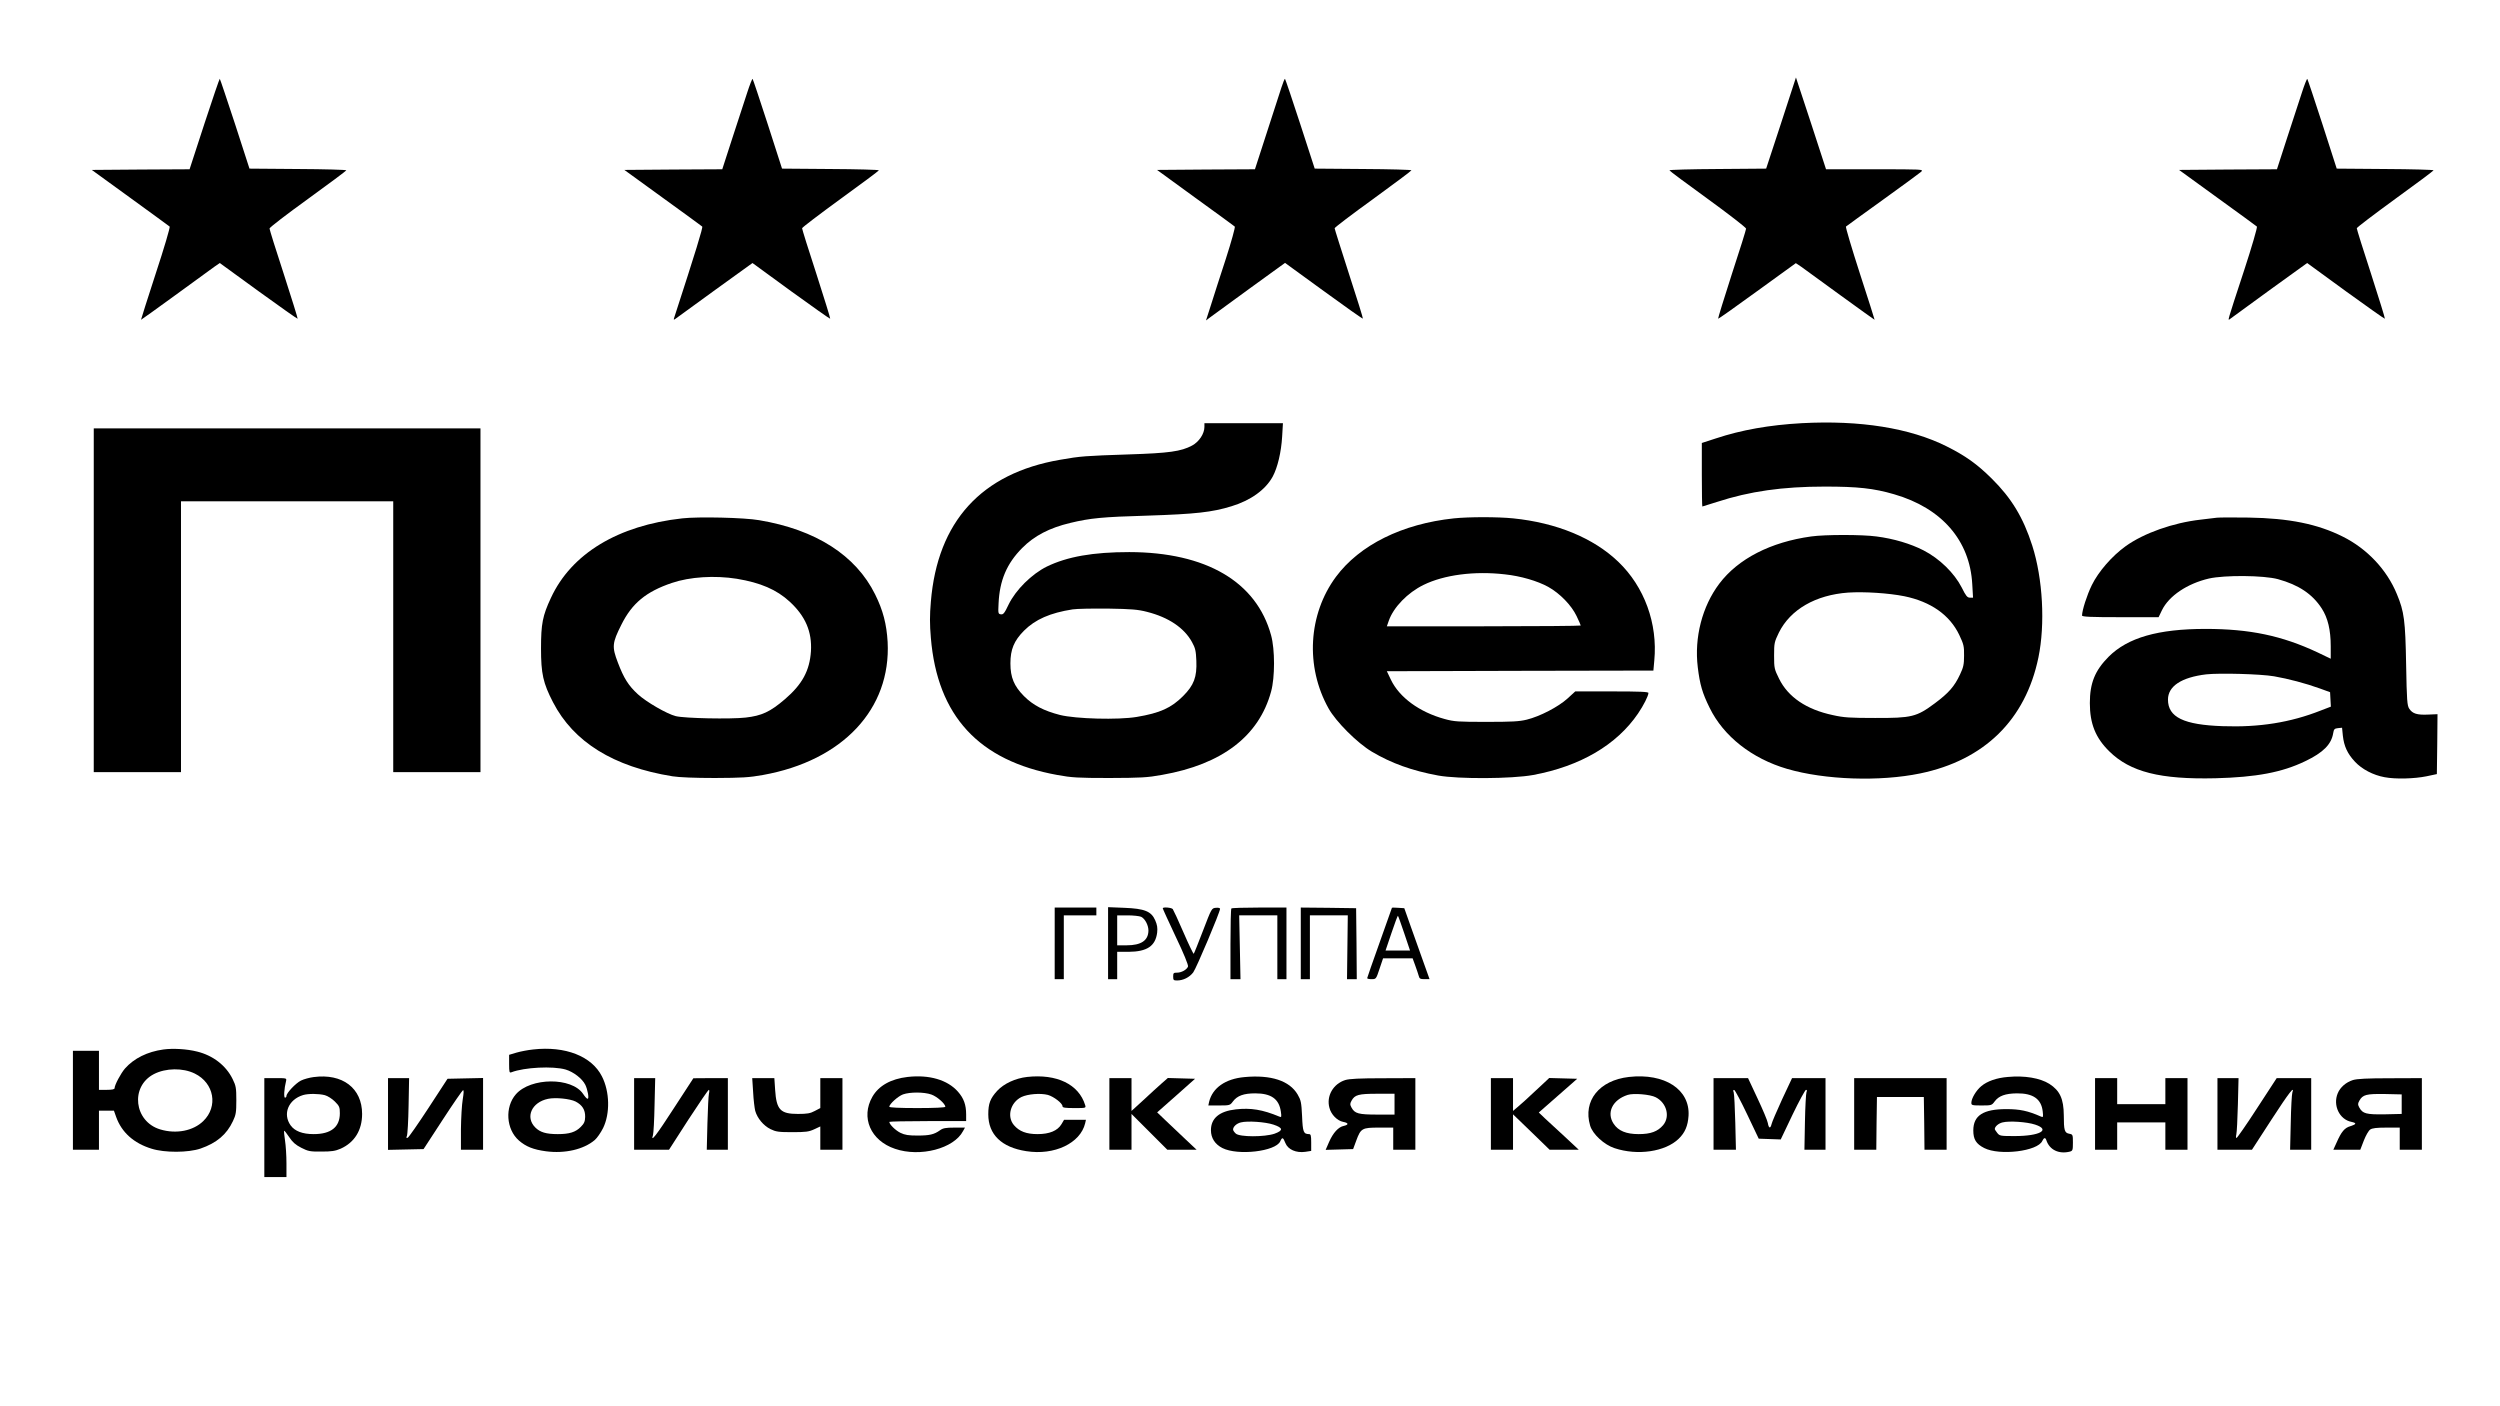 <?xml version="1.0" encoding="UTF-8" standalone="no"?> <svg xmlns="http://www.w3.org/2000/svg" version="1.0" width="1920pt" height="1080pt" viewBox="0 0 1920 1080" preserveAspectRatio="xMidYMid meet"><g transform="translate(0,1080) scale(0.1,-0.1)" fill="#000000" stroke="none"><path d="M1570 9850 l-114 -350 -375 -2 -376 -3 295 -214 c162 -118 299 -217 303 -221 5 -4 -43 -167 -107 -361 -63 -194 -114 -354 -113 -355 1 -1 119 84 262 188 143 104 279 203 301 219 l42 29 297 -216 c163 -118 299 -214 301 -212 2 2 -46 156 -106 342 -61 185 -110 344 -110 351 0 8 133 110 295 227 162 117 294 216 295 220 0 4 -167 9 -372 10 l-372 3 -111 343 c-62 188 -114 344 -117 347 -2 2 -55 -153 -118 -345z"></path><path d="M5738 10087 c-20 -62 -71 -219 -114 -349 l-77 -238 -376 -2 -376 -3 295 -214 c162 -117 299 -217 303 -221 7 -6 -51 -194 -213 -693 -8 -25 -8 -26 8 -15 10 7 147 106 304 221 l287 207 296 -216 c163 -118 299 -214 301 -212 2 3 -46 157 -106 344 -61 186 -110 344 -110 351 0 6 133 107 295 225 162 117 294 216 295 220 0 4 -167 9 -372 10 l-372 3 -110 342 c-61 188 -113 344 -116 347 -3 3 -22 -45 -42 -107z"></path><path d="M9841 10127 c-13 -39 -63 -197 -113 -349 l-90 -278 -376 -2 -376 -3 294 -214 c162 -117 299 -217 303 -221 5 -4 -26 -115 -68 -246 -43 -132 -95 -292 -115 -357 l-38 -118 32 24 c17 13 153 112 303 221 l272 197 297 -216 c163 -119 298 -214 301 -212 2 3 -46 157 -107 344 -60 187 -110 344 -110 350 0 6 133 107 295 224 162 118 295 217 295 221 0 4 -167 9 -371 10 l-372 3 -111 342 c-61 188 -114 344 -117 347 -3 3 -15 -27 -28 -67z"></path><path d="M13679 9855 l-115 -350 -372 -3 c-205 -1 -372 -6 -371 -10 0 -4 133 -103 295 -220 161 -117 294 -220 294 -228 0 -8 -49 -166 -110 -351 -60 -186 -107 -339 -105 -341 2 -2 137 93 300 212 l297 215 42 -28 c22 -16 158 -115 301 -219 143 -104 261 -188 262 -188 1 1 -50 161 -113 355 -63 195 -111 357 -107 361 4 4 132 96 283 205 151 109 284 206 295 216 19 19 10 19 -356 19 l-375 0 -115 353 -116 352 -114 -350z"></path><path d="M17678 10087 c-20 -62 -71 -219 -114 -349 l-77 -238 -376 -2 -376 -3 295 -214 c162 -117 299 -217 303 -221 5 -4 -39 -156 -98 -336 -137 -418 -128 -387 -106 -372 9 7 146 106 303 221 l287 207 296 -216 c163 -118 299 -214 301 -212 2 3 -46 157 -106 344 -61 186 -110 344 -110 351 0 6 133 107 295 225 162 117 294 216 295 220 0 4 -167 9 -372 10 l-372 3 -110 342 c-61 188 -113 344 -116 347 -3 3 -22 -45 -42 -107z"></path><path d="M13838 7550 c-250 -14 -464 -52 -660 -117 l-108 -35 0 -244 c0 -134 2 -244 4 -244 2 0 52 16 112 35 252 82 504 118 829 118 251 0 375 -13 532 -59 366 -106 582 -355 600 -691 l6 -103 -24 0 c-20 0 -31 13 -63 78 -57 111 -170 222 -293 285 -99 51 -229 90 -362 107 -109 15 -395 15 -501 0 -311 -43 -561 -171 -706 -363 -131 -174 -193 -413 -165 -642 16 -132 35 -198 91 -311 107 -219 325 -390 595 -469 291 -85 713 -99 1022 -35 493 102 809 412 908 890 53 256 34 606 -47 859 -69 216 -160 366 -312 516 -112 111 -202 175 -346 247 -282 141 -665 202 -1112 178z m787 -1329 c204 -42 349 -144 422 -297 34 -72 38 -87 37 -159 0 -68 -5 -90 -31 -145 -43 -92 -87 -142 -193 -221 -141 -105 -178 -114 -460 -113 -191 0 -240 3 -324 22 -203 43 -344 139 -413 280 -36 73 -38 80 -38 177 0 97 2 104 37 177 88 177 282 289 532 307 125 8 311 -4 431 -28z"></path><path d="M9250 7522 c0 -53 -41 -115 -95 -144 -85 -45 -174 -58 -490 -68 -327 -11 -365 -13 -523 -41 -605 -104 -942 -474 -993 -1090 -9 -106 -9 -172 0 -278 50 -599 368 -944 972 -1053 109 -20 157 -23 399 -23 242 1 290 3 405 24 461 81 744 298 837 640 30 108 30 324 0 432 -112 411 -499 638 -1089 639 -279 0 -476 -35 -633 -111 -117 -58 -239 -179 -294 -292 -31 -66 -41 -78 -59 -75 -21 3 -22 7 -18 83 8 178 63 307 181 426 93 94 210 155 370 193 154 37 246 46 593 56 369 12 496 26 645 72 148 45 261 127 316 227 38 70 66 189 73 309 l6 102 -301 0 -302 0 0 -28z m-441 -1421 c166 -42 286 -123 346 -233 25 -45 30 -67 33 -143 5 -124 -18 -187 -102 -271 -91 -91 -177 -130 -356 -160 -144 -24 -467 -15 -589 15 -124 32 -206 74 -277 145 -76 77 -104 143 -104 251 0 108 28 174 104 251 87 87 201 137 374 164 31 5 154 7 272 6 180 -3 229 -7 299 -25z"></path><path d="M720 6190 l0 -1320 335 0 335 0 0 1040 0 1040 815 0 815 0 0 -1040 0 -1040 335 0 335 0 0 1320 0 1320 -1485 0 -1485 0 0 -1320z"></path><path d="M5240 6819 c-493 -54 -852 -271 -1009 -611 -64 -137 -76 -199 -76 -388 0 -194 16 -266 92 -413 158 -306 464 -496 918 -569 50 -8 172 -13 325 -13 209 1 263 4 369 23 613 110 985 507 958 1022 -8 137 -35 242 -96 365 -149 301 -456 497 -891 570 -114 20 -467 28 -590 14z m419 -464 c181 -30 305 -83 405 -175 122 -112 173 -232 164 -382 -10 -149 -67 -254 -200 -368 -113 -97 -178 -127 -302 -141 -115 -13 -468 -6 -536 11 -68 17 -227 109 -291 168 -73 67 -108 123 -154 244 -46 121 -44 149 27 290 82 165 190 254 388 321 138 47 329 59 499 32z"></path><path d="M11166 6819 c-397 -42 -724 -204 -906 -449 -213 -288 -236 -690 -57 -1010 57 -103 222 -267 333 -333 152 -90 309 -146 509 -183 154 -28 565 -26 729 4 362 67 642 231 806 472 43 63 79 135 80 158 0 9 -63 12 -281 12 l-281 0 -60 -55 c-71 -64 -211 -137 -313 -162 -57 -14 -114 -17 -310 -17 -216 0 -248 2 -320 22 -194 53 -348 166 -413 302 l-31 65 1024 3 1023 2 7 77 c27 284 -76 567 -277 759 -190 182 -473 299 -807 333 -118 12 -339 12 -455 0z m391 -430 c123 -13 251 -51 333 -96 90 -50 179 -142 218 -224 18 -37 32 -70 32 -73 0 -3 -335 -6 -744 -6 l-745 0 15 43 c36 103 144 215 267 275 157 77 389 108 624 81z"></path><path d="M17025 6824 c-16 -2 -73 -9 -125 -15 -211 -24 -434 -103 -574 -203 -106 -76 -210 -196 -261 -300 -38 -78 -74 -192 -75 -233 0 -10 65 -13 294 -13 l294 0 26 54 c54 110 194 204 361 243 121 27 419 25 530 -5 159 -44 264 -114 336 -225 47 -73 69 -165 69 -291 l0 -95 -102 49 c-273 128 -520 180 -859 180 -365 0 -598 -67 -745 -214 -105 -106 -144 -202 -144 -356 0 -158 44 -267 149 -370 161 -159 392 -217 816 -207 313 8 511 45 689 131 138 66 201 129 215 216 5 30 10 35 37 38 l31 3 6 -61 c9 -81 35 -138 93 -200 54 -58 140 -103 228 -119 84 -16 227 -12 321 7 l80 17 3 230 2 230 -72 -3 c-85 -4 -120 7 -145 45 -16 24 -19 61 -24 338 -6 340 -15 408 -71 542 -77 188 -229 349 -416 442 -194 97 -412 141 -722 146 -118 2 -228 1 -245 -1z m440 -1218 c109 -19 242 -54 350 -93 l80 -29 3 -56 3 -55 -78 -30 c-233 -92 -472 -130 -752 -120 -300 10 -421 69 -421 204 0 103 103 171 294 194 103 11 416 3 521 -15z"></path><path d="M8100 3555 l0 -275 35 0 35 0 0 245 0 245 125 0 125 0 0 30 0 30 -160 0 -160 0 0 -275z"></path><path d="M8510 3556 l0 -276 35 0 35 0 0 105 0 105 88 0 c141 1 206 44 219 148 4 36 0 60 -15 94 -30 69 -81 90 -238 96 l-124 5 0 -277z m254 203 c29 -14 56 -64 56 -106 -1 -76 -56 -113 -167 -113 l-73 0 0 115 0 115 80 0 c43 0 90 -5 104 -11z"></path><path d="M8930 3824 c0 -4 45 -102 100 -219 60 -125 98 -218 94 -228 -9 -24 -50 -47 -84 -47 -27 0 -30 -3 -30 -30 0 -27 3 -30 30 -30 47 0 95 24 124 62 24 32 206 463 206 488 0 7 -14 10 -32 8 -33 -3 -33 -4 -99 -176 -36 -94 -68 -174 -71 -177 -3 -3 -38 70 -78 162 -40 93 -78 174 -83 181 -9 12 -77 18 -77 6z"></path><path d="M9457 3823 c-4 -3 -7 -127 -7 -275 l0 -268 38 0 39 0 -5 245 -5 245 147 0 146 0 0 -245 0 -245 35 0 35 0 0 275 0 275 -208 0 c-115 0 -212 -3 -215 -7z"></path><path d="M9990 3555 l0 -275 35 0 35 0 0 245 0 245 145 0 146 0 -3 -245 -3 -245 38 0 37 0 -2 273 -3 272 -212 3 -213 2 0 -275z"></path><path d="M10690 3828 c0 -2 -43 -122 -95 -268 -52 -146 -95 -268 -95 -272 0 -5 15 -8 34 -8 34 0 35 1 61 80 l27 80 113 0 114 0 20 -55 c11 -30 23 -66 27 -80 5 -21 12 -25 44 -25 l39 0 -44 123 c-24 67 -67 190 -97 272 l-53 150 -47 3 c-27 2 -48 2 -48 0z m95 -197 l44 -131 -94 0 -94 0 46 136 c25 74 47 133 49 131 3 -2 24 -63 49 -136z"></path><path d="M1255 2740 c-123 -17 -226 -68 -295 -146 -32 -37 -80 -127 -80 -151 0 -9 -19 -13 -60 -13 l-60 0 0 150 0 150 -100 0 -100 0 0 -380 0 -380 100 0 100 0 0 150 0 150 58 0 57 0 17 -48 c42 -118 135 -202 272 -244 101 -32 282 -31 376 1 124 43 201 108 249 211 23 48 26 68 26 160 0 95 -3 111 -28 162 -51 105 -151 182 -273 212 -79 20 -186 26 -259 16z m241 -185 c149 -73 181 -253 65 -365 -77 -75 -207 -101 -330 -64 -202 60 -233 330 -49 425 91 47 223 49 314 4z"></path><path d="M4094 2740 c-39 -4 -96 -15 -127 -24 l-57 -17 0 -70 c0 -64 2 -70 18 -64 99 38 318 49 416 21 60 -18 127 -69 151 -117 8 -15 17 -46 21 -69 8 -51 -4 -51 -38 -1 -87 129 -402 127 -516 -3 -86 -98 -75 -269 23 -355 54 -47 111 -70 209 -83 144 -19 288 14 373 86 18 15 47 57 65 93 54 111 51 278 -9 396 -78 155 -281 235 -529 207z m327 -400 c51 -27 74 -63 73 -118 -1 -34 -7 -50 -33 -76 -40 -41 -88 -56 -177 -56 -90 0 -136 14 -173 51 -79 79 -28 194 98 220 57 12 168 1 212 -21z"></path><path d="M2408 2528 c-31 -4 -75 -16 -97 -27 -41 -21 -111 -95 -111 -118 0 -7 -5 -13 -11 -13 -11 0 -7 68 8 128 5 22 3 22 -81 22 l-86 0 0 -380 0 -380 85 0 85 0 0 106 c0 58 -5 137 -11 175 -6 39 -9 72 -7 75 2 2 20 -20 39 -49 26 -39 48 -59 93 -82 53 -27 68 -30 155 -29 78 0 105 4 147 22 107 48 165 142 165 267 0 198 -151 313 -373 283z m87 -139 c22 -6 56 -28 77 -49 34 -34 38 -43 38 -90 0 -106 -68 -160 -201 -160 -87 0 -145 23 -177 67 -63 88 -17 199 96 233 40 12 121 11 167 -1z"></path><path d="M6970 2529 c-128 -15 -221 -67 -270 -152 -91 -159 -14 -337 174 -400 193 -66 452 2 522 136 l15 27 -82 0 c-65 0 -87 -4 -109 -20 -46 -33 -81 -41 -173 -41 -69 0 -97 4 -132 21 -38 19 -85 65 -85 84 0 3 133 6 295 6 l295 0 0 51 c0 74 -18 124 -63 175 -80 91 -221 132 -387 113z m183 -135 c43 -15 107 -71 107 -94 0 -6 -84 -10 -215 -10 -139 0 -215 4 -215 10 0 21 67 81 105 95 54 19 161 19 218 -1z"></path><path d="M7888 2529 c-89 -10 -178 -51 -229 -106 -54 -59 -69 -98 -69 -181 0 -155 102 -254 292 -283 216 -34 415 61 452 214 l6 27 -84 0 -84 0 -20 -34 c-30 -50 -92 -76 -183 -76 -87 0 -141 21 -182 69 -56 66 -27 174 58 216 49 23 145 31 203 16 45 -13 112 -64 112 -87 0 -11 20 -14 91 -14 89 0 90 0 83 23 -49 160 -218 241 -446 216z"></path><path d="M9558 2528 c-147 -13 -246 -83 -272 -190 l-6 -28 83 0 c81 0 84 1 106 31 33 44 83 62 171 62 123 0 183 -43 197 -140 6 -43 5 -46 -13 -38 -127 53 -218 68 -333 55 -126 -14 -191 -68 -191 -160 0 -60 31 -108 88 -137 119 -60 408 -26 444 51 15 35 22 33 40 -13 20 -50 83 -77 153 -67 l45 7 0 65 c0 54 -3 64 -17 64 -42 1 -48 15 -53 138 -5 106 -9 123 -34 166 -62 106 -205 153 -408 134z m222 -365 c75 -25 77 -45 8 -70 -77 -26 -267 -26 -297 1 -12 11 -21 24 -21 31 0 22 27 47 60 55 51 13 187 4 250 -17z"></path><path d="M12510 2529 c-228 -26 -354 -183 -298 -373 19 -66 108 -148 188 -174 177 -59 390 -27 492 72 49 47 71 100 76 177 12 202 -183 329 -458 298z m206 -156 c84 -43 112 -148 57 -214 -42 -49 -95 -69 -188 -69 -96 0 -156 25 -192 79 -57 85 -10 184 107 222 45 15 174 4 216 -18z"></path><path d="M15420 2529 c-86 -7 -157 -32 -203 -70 -40 -33 -77 -95 -77 -129 0 -18 6 -20 78 -20 76 0 79 1 101 31 32 43 82 61 171 62 124 1 187 -43 198 -138 5 -45 4 -48 -14 -40 -100 44 -162 57 -265 57 -178 0 -254 -49 -254 -164 0 -68 21 -103 84 -135 118 -60 411 -25 446 55 12 26 24 28 31 5 24 -74 97 -109 182 -87 20 6 22 12 22 69 0 61 -1 63 -29 68 -35 7 -41 25 -41 142 -1 126 -30 189 -111 241 -72 45 -190 65 -319 53z m210 -366 c122 -40 36 -88 -158 -88 -107 0 -115 1 -133 24 -10 13 -19 26 -19 30 0 19 29 44 60 51 51 13 187 4 250 -17z"></path><path d="M2980 2245 l0 -276 136 3 137 3 146 224 c80 123 151 226 157 228 7 2 6 -20 -2 -69 -7 -40 -13 -144 -14 -230 l0 -158 85 0 85 0 0 275 0 276 -137 -3 -136 -3 -146 -224 c-81 -124 -153 -227 -160 -229 -11 -4 -12 0 -6 14 5 11 11 115 13 232 l4 212 -81 0 -81 0 0 -275z"></path><path d="M4870 2245 l0 -275 134 0 134 0 148 230 c82 126 153 230 158 230 4 0 5 -12 1 -27 -4 -16 -9 -119 -12 -230 l-5 -203 81 0 81 0 0 275 0 275 -132 0 -133 -1 -149 -229 c-135 -209 -182 -270 -161 -207 4 12 10 115 12 230 l5 207 -81 0 -81 0 0 -275z"></path><path d="M5784 2413 c3 -60 11 -124 16 -144 16 -57 63 -113 116 -140 43 -21 63 -24 169 -24 103 0 127 3 168 22 l47 22 0 -90 0 -89 85 0 85 0 0 275 0 275 -85 0 -85 0 0 -115 0 -115 -42 -22 c-35 -19 -59 -23 -130 -23 -135 0 -165 32 -175 185 l-6 90 -85 0 -85 0 7 -107z"></path><path d="M8520 2245 l0 -275 85 0 85 0 0 137 0 138 138 -138 137 -137 113 0 112 0 -83 78 c-45 42 -113 107 -151 143 l-69 66 146 129 145 129 -105 3 -104 3 -49 -43 c-27 -24 -90 -81 -139 -127 l-91 -83 0 126 0 126 -85 0 -85 0 0 -275z"></path><path d="M10331 2505 c-92 -29 -146 -123 -121 -213 13 -52 60 -99 105 -108 43 -8 45 -22 5 -31 -41 -8 -82 -53 -113 -124 l-26 -60 106 3 105 3 24 65 c35 95 45 100 175 100 l109 0 0 -85 0 -85 85 0 85 0 0 275 0 275 -247 -1 c-180 0 -260 -4 -292 -14z m379 -185 l0 -80 -132 0 c-145 0 -173 8 -198 53 -13 24 -13 30 0 54 25 45 53 53 198 53 l132 0 0 -80z"></path><path d="M11450 2245 l0 -275 85 0 85 0 0 136 0 136 141 -136 140 -136 112 0 112 0 -105 98 c-58 53 -127 117 -154 142 l-48 46 147 129 148 130 -108 3 -107 3 -105 -98 c-57 -54 -120 -111 -139 -126 l-34 -29 0 126 0 126 -85 0 -85 0 0 -275z"></path><path d="M13160 2245 l0 -275 86 0 86 0 -5 208 c-3 114 -8 218 -12 231 -6 17 -4 22 4 20 7 -3 52 -88 100 -189 l88 -185 85 -3 84 -3 91 191 c50 104 97 190 103 190 8 0 9 -6 4 -17 -4 -10 -10 -114 -12 -230 l-4 -213 81 0 81 0 0 275 0 275 -129 0 -128 0 -76 -162 c-41 -90 -78 -175 -81 -190 -9 -38 -22 -35 -29 7 -3 19 -39 104 -79 189 l-73 156 -132 0 -133 0 0 -275z"></path><path d="M14240 2245 l0 -275 85 0 85 0 2 203 3 202 180 0 180 0 3 -202 2 -203 85 0 85 0 0 275 0 275 -355 0 -355 0 0 -275z"></path><path d="M16090 2245 l0 -275 85 0 85 0 0 105 0 105 185 0 185 0 0 -105 0 -105 85 0 85 0 0 275 0 275 -85 0 -85 0 0 -100 0 -100 -185 0 -185 0 0 100 0 100 -85 0 -85 0 0 -275z"></path><path d="M17030 2245 l0 -275 133 0 132 0 149 230 c137 211 181 267 161 208 -4 -13 -10 -116 -12 -230 l-5 -208 81 0 81 0 0 275 0 275 -132 0 -133 0 -150 -230 c-82 -127 -154 -230 -159 -230 -4 0 -5 12 -1 28 4 15 9 118 12 230 l5 202 -81 0 -81 0 0 -275z"></path><path d="M18070 2505 c-53 -17 -97 -55 -116 -101 -39 -93 13 -202 105 -220 42 -9 39 -18 -8 -33 -45 -13 -69 -42 -106 -126 l-25 -55 104 0 103 0 27 70 c15 39 37 77 49 85 16 11 49 15 124 15 l103 0 0 -85 0 -85 85 0 85 0 0 275 0 275 -242 -1 c-179 0 -255 -4 -288 -14z m375 -185 l0 -75 -130 -3 c-142 -2 -169 5 -195 51 -13 24 -13 30 0 54 26 46 53 53 195 51 l130 -3 0 -75z"></path></g></svg> 